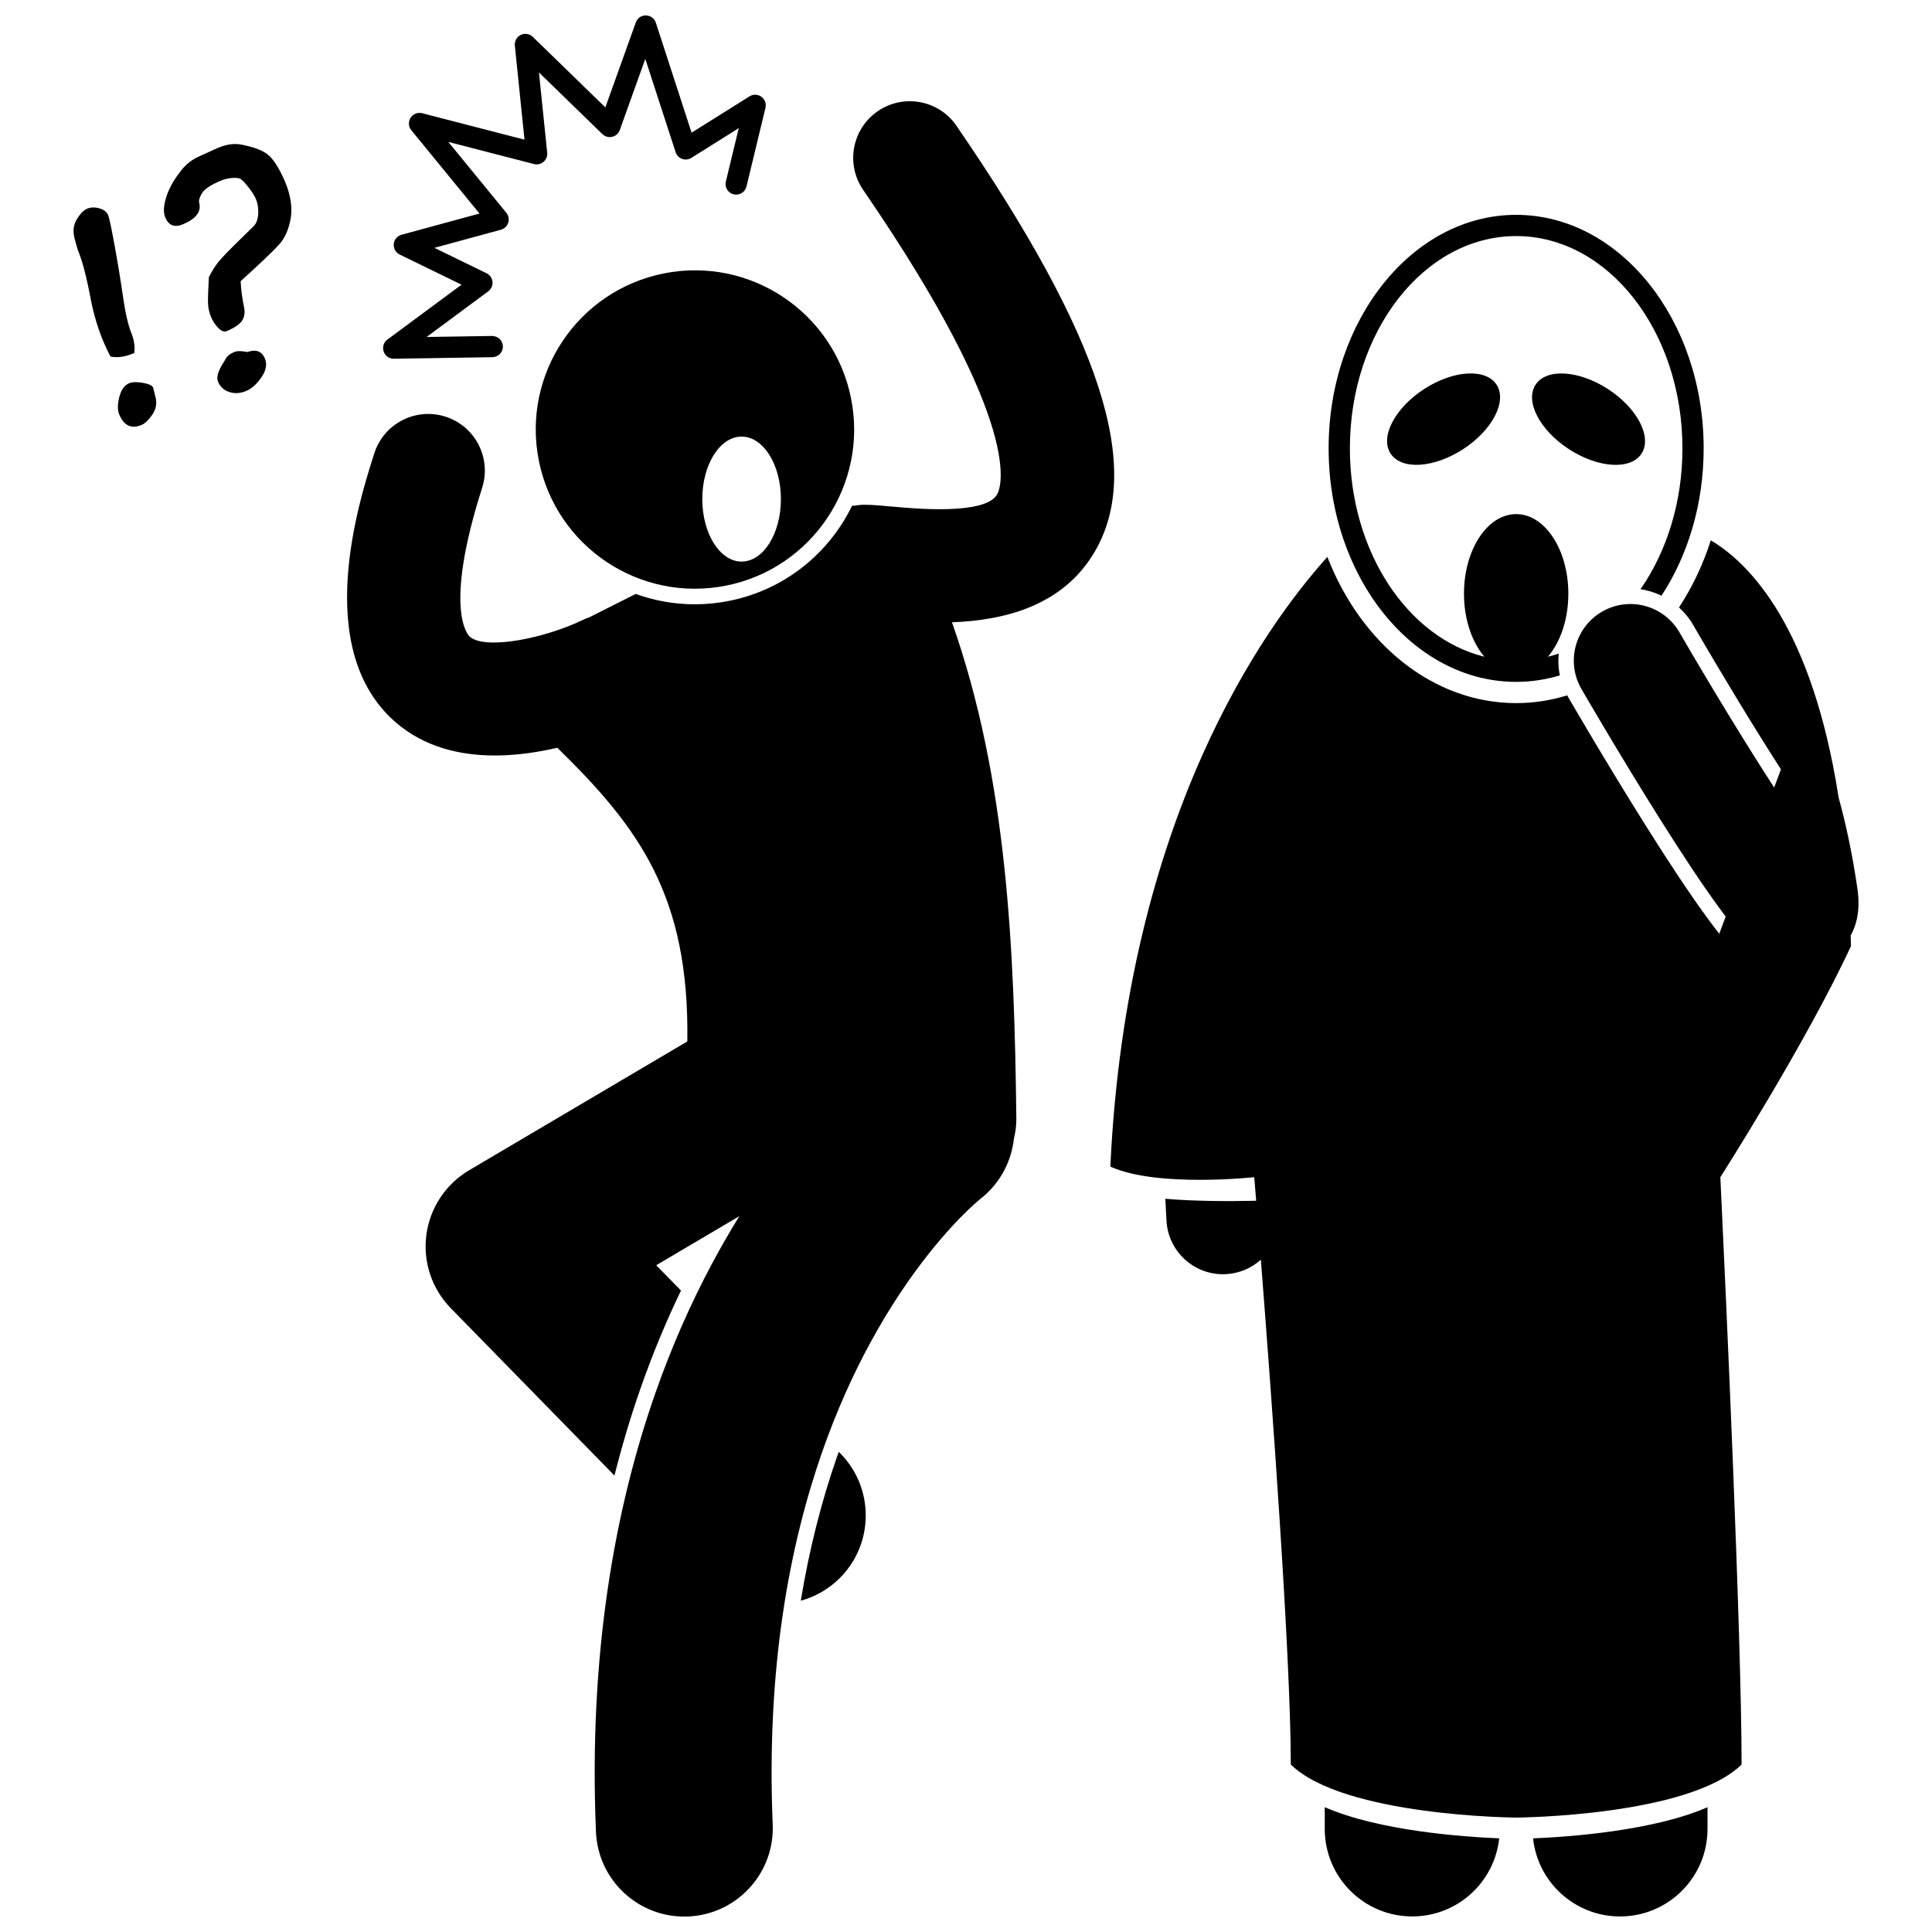 <?xml version="1.0" encoding="UTF-8"?>
<!-- Uploaded to: ICON Repo, www.svgrepo.com, Generator: ICON Repo Mixer Tools -->
<svg width="800px" height="800px" version="1.1" viewBox="144 144 512 512" xmlns="http://www.w3.org/2000/svg">
 <defs>
  <clipPath id="d">
   <path d="m495 622h47v29.902h-47z"/>
  </clipPath>
  <clipPath id="c">
   <path d="m550 622h47v29.902h-47z"/>
  </clipPath>
  <clipPath id="b">
   <path d="m235 170h205v481.9h-205z"/>
  </clipPath>
  <clipPath id="a">
   <path d="m245 148.09h102v91.906h-102z"/>
  </clipPath>
 </defs>
 <g clip-path="url(#d)">
  <path d="m495.07 628.69c0 12.809 10.383 23.184 23.184 23.184 11.965 0 21.809-9.062 23.051-20.695-9.469-0.387-31.832-1.961-46.234-8.258z"/>
 </g>
 <g clip-path="url(#c)">
  <path d="m573.32 651.88c12.805 0 23.188-10.375 23.188-23.184v-5.769c-14.406 6.297-36.766 7.867-46.234 8.258 1.242 11.633 11.086 20.695 23.047 20.695z"/>
 </g>
 <path d="m588.95 304.98c1.43 1.301 2.691 2.797 3.684 4.512 7.875 13.594 16.277 27.398 23.336 38.402l-1.805 4.809c-7.719-11.922-17.059-27.262-25.102-41.145-4.148-7.168-13.328-9.613-20.5-5.465-7.172 4.152-9.617 13.328-5.465 20.5 0.406 0.703 10.082 17.395 20.621 34.156 6.289 10.008 11.586 17.961 15.742 23.637 0.586 0.801 1.207 1.648 1.859 2.516l-1.703 4.543c-1.277-1.609-2.438-3.191-3.481-4.621-4.211-5.754-9.562-13.789-15.902-23.875-10.633-16.918-20.293-33.586-20.699-34.285-0.074-0.129-0.129-0.258-0.199-0.387-4.336 1.336-8.871 2.055-13.539 2.055-22.078 0-41.168-15.867-50.031-38.746-16.578 18.41-53.18 69.098-57.512 161.57 0.109 0.051 0.227 0.094 0.34 0.145 12.32 5.426 37.793 2.668 37.793 2.668s0.188 2.258 0.512 6.246c-7.367 0.164-16.316 0.137-24.074-0.527 0.098 1.945 0.195 3.891 0.312 5.871 0.469 7.973 7.078 14.129 14.961 14.125 0.293 0 0.594-0.008 0.891-0.027 3.535-0.207 6.711-1.629 9.152-3.828 2.793 35.621 7.934 105.1 7.934 133.79 0.008 0.008 0.023 0.02 0.031 0.027 14.102 13.723 59.699 14.035 59.699 14.035s45.598-0.312 59.699-14.035c0.008-0.008 0.023-0.02 0.031-0.027 0-34.184-4.238-126.29-5.359-150-0.172-3.606-0.27-5.641-0.27-5.641s22.746-35.629 34.621-61.258c-0.023-0.941-0.055-1.855-0.082-2.781 1.621-2.926 2.582-6.922 1.805-12.324 0-0.02 0-0.039-0.004-0.055-1.328-9.09-3.027-17.109-4.992-24.199-0.023-0.141-0.047-0.281-0.066-0.426-7.047-44.656-23.289-61.453-33.801-67.746-2.078 6.465-4.93 12.457-8.438 17.793z"/>
 <path d="m496.1 262.82c0 34.121 22.293 61.883 49.695 61.883 3.988 0 7.859-0.605 11.578-1.715-0.398-1.922-0.488-3.867-0.297-5.781-0.938 0.316-1.887 0.59-2.848 0.828 3.277-3.856 5.398-9.891 5.398-16.695 0-11.652-6.191-21.098-13.828-21.098s-13.828 9.445-13.828 21.098c0 6.805 2.121 12.836 5.398 16.695-20.305-5.023-35.637-27.828-35.637-55.215 0-31.07 19.73-56.258 44.066-56.258 24.34 0 44.066 25.188 44.066 56.258 0 14.328-4.203 27.395-11.109 37.328 1.949 0.277 3.812 0.879 5.562 1.715 6.981-10.66 11.172-24.25 11.172-39.043 0-34.121-22.293-61.883-49.695-61.883-27.398 0.004-49.695 27.762-49.695 61.883z"/>
 <path d="m540.61 245.95c2.856 4.398-1.113 12.047-8.871 17.09-7.758 5.039-16.359 5.559-19.219 1.16-2.859-4.398 1.113-12.051 8.871-17.09 7.754-5.039 16.359-5.559 19.219-1.16"/>
 <path d="m570.15 247.12c7.758 5.039 11.727 12.691 8.871 17.09-2.859 4.398-11.465 3.879-19.219-1.164-7.758-5.039-11.73-12.688-8.871-17.086 2.859-4.398 11.461-3.879 19.219 1.16"/>
 <path d="m356.22 568.2c3.711-1.02 7.223-2.953 10.164-5.832 9.254-9.051 9.414-23.895 0.363-33.148l-0.461-0.469c-0.164 0.465-0.336 0.914-0.5 1.383-4.188 12.02-7.375 24.738-9.566 38.066z"/>
 <g clip-path="url(#b)">
  <path d="m397.48 177.34c-4.691-6.832-14.031-8.566-20.855-3.879-6.832 4.688-8.566 14.027-3.879 20.859 43.414 63.262 36.422 79.145 35.48 80.746-3.195 5.441-21.625 3.746-27.68 3.191-2.961-0.273-5.297-0.488-7.422-0.488-0.969 0-1.918 0.098-2.836 0.277-0.152-0.023-0.301-0.043-0.453-0.066-6.113 12.605-17.844 22.32-32.613 25.262-3.004 0.598-6.066 0.902-9.102 0.902-5.453 0-10.723-0.969-15.641-2.746-4.102 2.062-8.199 4.125-12.301 6.188-0.555 0.191-1.105 0.406-1.645 0.668-10.234 4.953-25.91 8.059-30.035 4.477-0.297-0.258-7.188-6.715 3.277-39.461 2.519-7.894-1.832-16.336-9.727-18.855-7.894-2.523-16.332 1.832-18.855 9.727-4.106 12.852-16.598 51.961 5.644 71.258 7.609 6.602 17.066 8.812 26.328 8.812 5.754 0 11.422-0.863 16.531-2.047 21.621 21.133 35.027 39.215 34.453 77.828l-57.828 34.137c-6.203 3.664-10.379 9.969-11.324 17.113-0.945 7.141 1.445 14.316 6.484 19.465l43.355 44.32c1.992-7.871 4.281-15.574 6.906-23.078 3.297-9.434 6.934-18.062 10.727-25.938l-6.566-6.711 22.043-13.012c-2.512 4.043-5.031 8.398-7.512 13.074-5.242 9.867-10.324 21.148-14.801 33.953-10.598 30.293-17.688 68.891-15.695 116.14 0.539 12.934 11.465 22.98 24.402 22.438 9.879-0.418 18.078-6.891 21.156-15.695 0.949-2.719 1.41-5.656 1.281-8.711-1.73-41.543 4.457-73.91 13.109-98.711 3.867-11.055 8.234-20.602 12.66-28.762 5.363-9.891 10.805-17.742 15.527-23.699 4.309-5.434 8.012-9.293 10.488-11.672 1.238-1.191 2.168-2.008 2.715-2.473 0.262-0.23 0.438-0.371 0.504-0.422l0.016-0.016c5.215-4.055 8.234-9.883 8.898-15.98 0.438-1.719 0.672-3.551 0.648-5.457-0.535-44.902-2.375-89.723-17.055-131.38 13.719-0.508 29.34-4.242 37.801-18.664 13.031-22.203 1.742-57.023-36.613-112.91z"/>
 </g>
 <path d="m369.54 249.58c-4.559-22.848-26.77-37.676-49.617-33.121-22.848 4.559-37.676 26.766-33.125 49.617 4.555 22.848 26.77 37.68 49.621 33.121 22.844-4.555 37.672-26.766 33.121-49.617zm-39.426 26.684c0-9.148 4.664-16.562 10.418-16.562s10.418 7.418 10.418 16.562c0 9.148-4.664 16.562-10.418 16.562s-10.418-7.414-10.418-16.562z"/>
 <g clip-path="url(#a)">
  <path d="m338.43 195.5c1.508 0.367 3.031-0.562 3.394-2.074l5.035-20.852c0.27-1.113-0.164-2.273-1.09-2.941-0.93-0.668-2.168-0.707-3.137-0.102l-15.355 9.629-9.465-29.121c-0.371-1.145-1.43-1.926-2.633-1.945-1.219-0.039-2.285 0.73-2.691 1.863l-8.066 22.5-19.227-18.691c-0.848-0.824-2.121-1.031-3.188-0.516s-1.691 1.641-1.57 2.82l2.559 24.941-27.113-7.004c-1.18-0.309-2.418 0.184-3.074 1.207-0.656 1.027-0.578 2.356 0.191 3.297l18.07 22.078-20.66 5.621c-1.129 0.309-1.953 1.285-2.062 2.449-0.109 1.168 0.516 2.277 1.566 2.793l16.391 7.992-19.648 14.547c-0.984 0.727-1.383 2.004-0.988 3.164 0.387 1.145 1.461 1.91 2.664 1.91h0.043l26.125-0.41c1.555-0.023 2.793-1.305 2.769-2.856s-1.242-2.727-2.856-2.769l-17.363 0.273 16.332-12.094c0.789-0.586 1.219-1.539 1.129-2.519-0.09-0.98-0.684-1.84-1.566-2.269l-13.832-6.746 17.629-4.797c0.918-0.25 1.648-0.949 1.941-1.855 0.289-0.906 0.102-1.902-0.504-2.637l-15.371-18.777 22.699 5.863c0.891 0.234 1.836 0.012 2.539-0.59 0.699-0.602 1.059-1.504 0.965-2.422l-2.188-21.266 16.809 16.34c0.684 0.664 1.664 0.941 2.594 0.723 0.934-0.215 1.691-0.891 2.016-1.789l6.766-18.863 8.035 24.723c0.27 0.824 0.898 1.48 1.715 1.777 0.812 0.293 1.719 0.199 2.453-0.262l12.562-7.879-3.414 14.145c-0.367 1.508 0.559 3.027 2.07 3.391z"/>
 </g>
 <path d="m175.6 249.27c-0.477 1.93-0.477 3.457 0 4.582 1.266 2.977 3.238 3.898 5.926 2.758 0.902-0.383 1.855-1.297 2.852-2.746 1-1.445 1.27-3.023 0.801-4.727l-0.598-2.426c-0.238-0.562-1.152-0.98-2.738-1.258-1.586-0.277-2.797-0.238-3.625 0.113-1.266 0.535-2.141 1.773-2.617 3.703z"/>
 <path d="m176.59 222.58c-0.59-4.102-1.316-8.551-2.188-13.352-0.871-4.801-1.453-7.543-1.742-8.227-0.363-0.852-1.141-1.453-2.34-1.793-1.195-0.34-2.281-0.305-3.258 0.109-0.902 0.383-1.805 1.312-2.703 2.789-0.898 1.477-1.102 3.152-0.609 5.031 0.496 1.879 0.801 2.953 0.914 3.219 1.148 2.711 2.281 7.043 3.394 12.992 1.059 5.484 2.793 10.523 5.207 15.117 1.766 0.43 3.871 0.129 6.312-0.906 0.223-1.648-0.012-3.352-0.699-5.106-0.922-2.316-1.684-5.609-2.289-9.875z"/>
 <path d="m213.3 243.97c1.234-1.805 1.531-3.465 0.891-4.981-0.816-1.926-2.371-2.492-4.652-1.699-1.547-0.324-2.715-0.316-3.492 0.012-1.125 0.477-1.895 1.105-2.309 1.887-0.137 0.289-0.336 0.633-0.598 1.031-1.383 2.172-1.836 3.82-1.359 4.941 0.578 1.367 1.586 2.281 3.019 2.738 1.434 0.457 2.918 0.359 4.457-0.293 1.457-0.617 2.809-1.832 4.043-3.637z"/>
 <path d="m217.97 208.8c1.562-1.742 2.59-4.082 3.074-7.008s-0.043-6.211-1.586-9.848l-0.016-0.039c-1.449-3.273-2.863-5.527-4.25-6.754-1.383-1.227-3.785-2.164-7.203-2.82-2.086-0.438-4.473-0.016-7.152 1.266-1.395 0.652-2.797 1.289-4.199 1.914-2.008 0.91-3.684 2.312-5.039 4.215l0.039-0.016c-1.676 2.094-2.871 4.277-3.59 6.559-0.719 2.277-0.801 4.062-0.254 5.359 0.91 2.148 2.492 2.746 4.738 1.793 3.441-1.461 4.859-3.344 4.254-5.652-0.148-0.688 0.109-1.559 0.77-2.617 0.66-1.059 2.309-2.148 4.945-3.266 0.902-0.383 1.871-0.617 2.898-0.711 1.027-0.09 1.773-0.023 2.242 0.191 0.469 0.219 1.191 0.957 2.168 2.211 0.98 1.254 1.645 2.297 1.996 3.129 0.496 1.172 0.707 2.481 0.629 3.926-0.078 1.445-0.469 2.531-1.168 3.262l-4.121 4.039c-2.606 2.547-4.34 4.348-5.203 5.406-0.863 1.059-1.727 2.434-2.59 4.125-0.203 3.66-0.273 6.059-0.207 7.195 0.066 1.137 0.34 2.281 0.828 3.43 0.457 1.074 1.09 2.023 1.898 2.844 0.809 0.824 1.555 1.09 2.238 0.801 2.102-0.891 3.461-1.828 4.078-2.812 0.621-0.984 0.781-2.164 0.488-3.535-0.527-2.598-0.824-4.891-0.891-6.883 5.223-4.727 8.621-7.961 10.184-9.703z"/>
</svg>